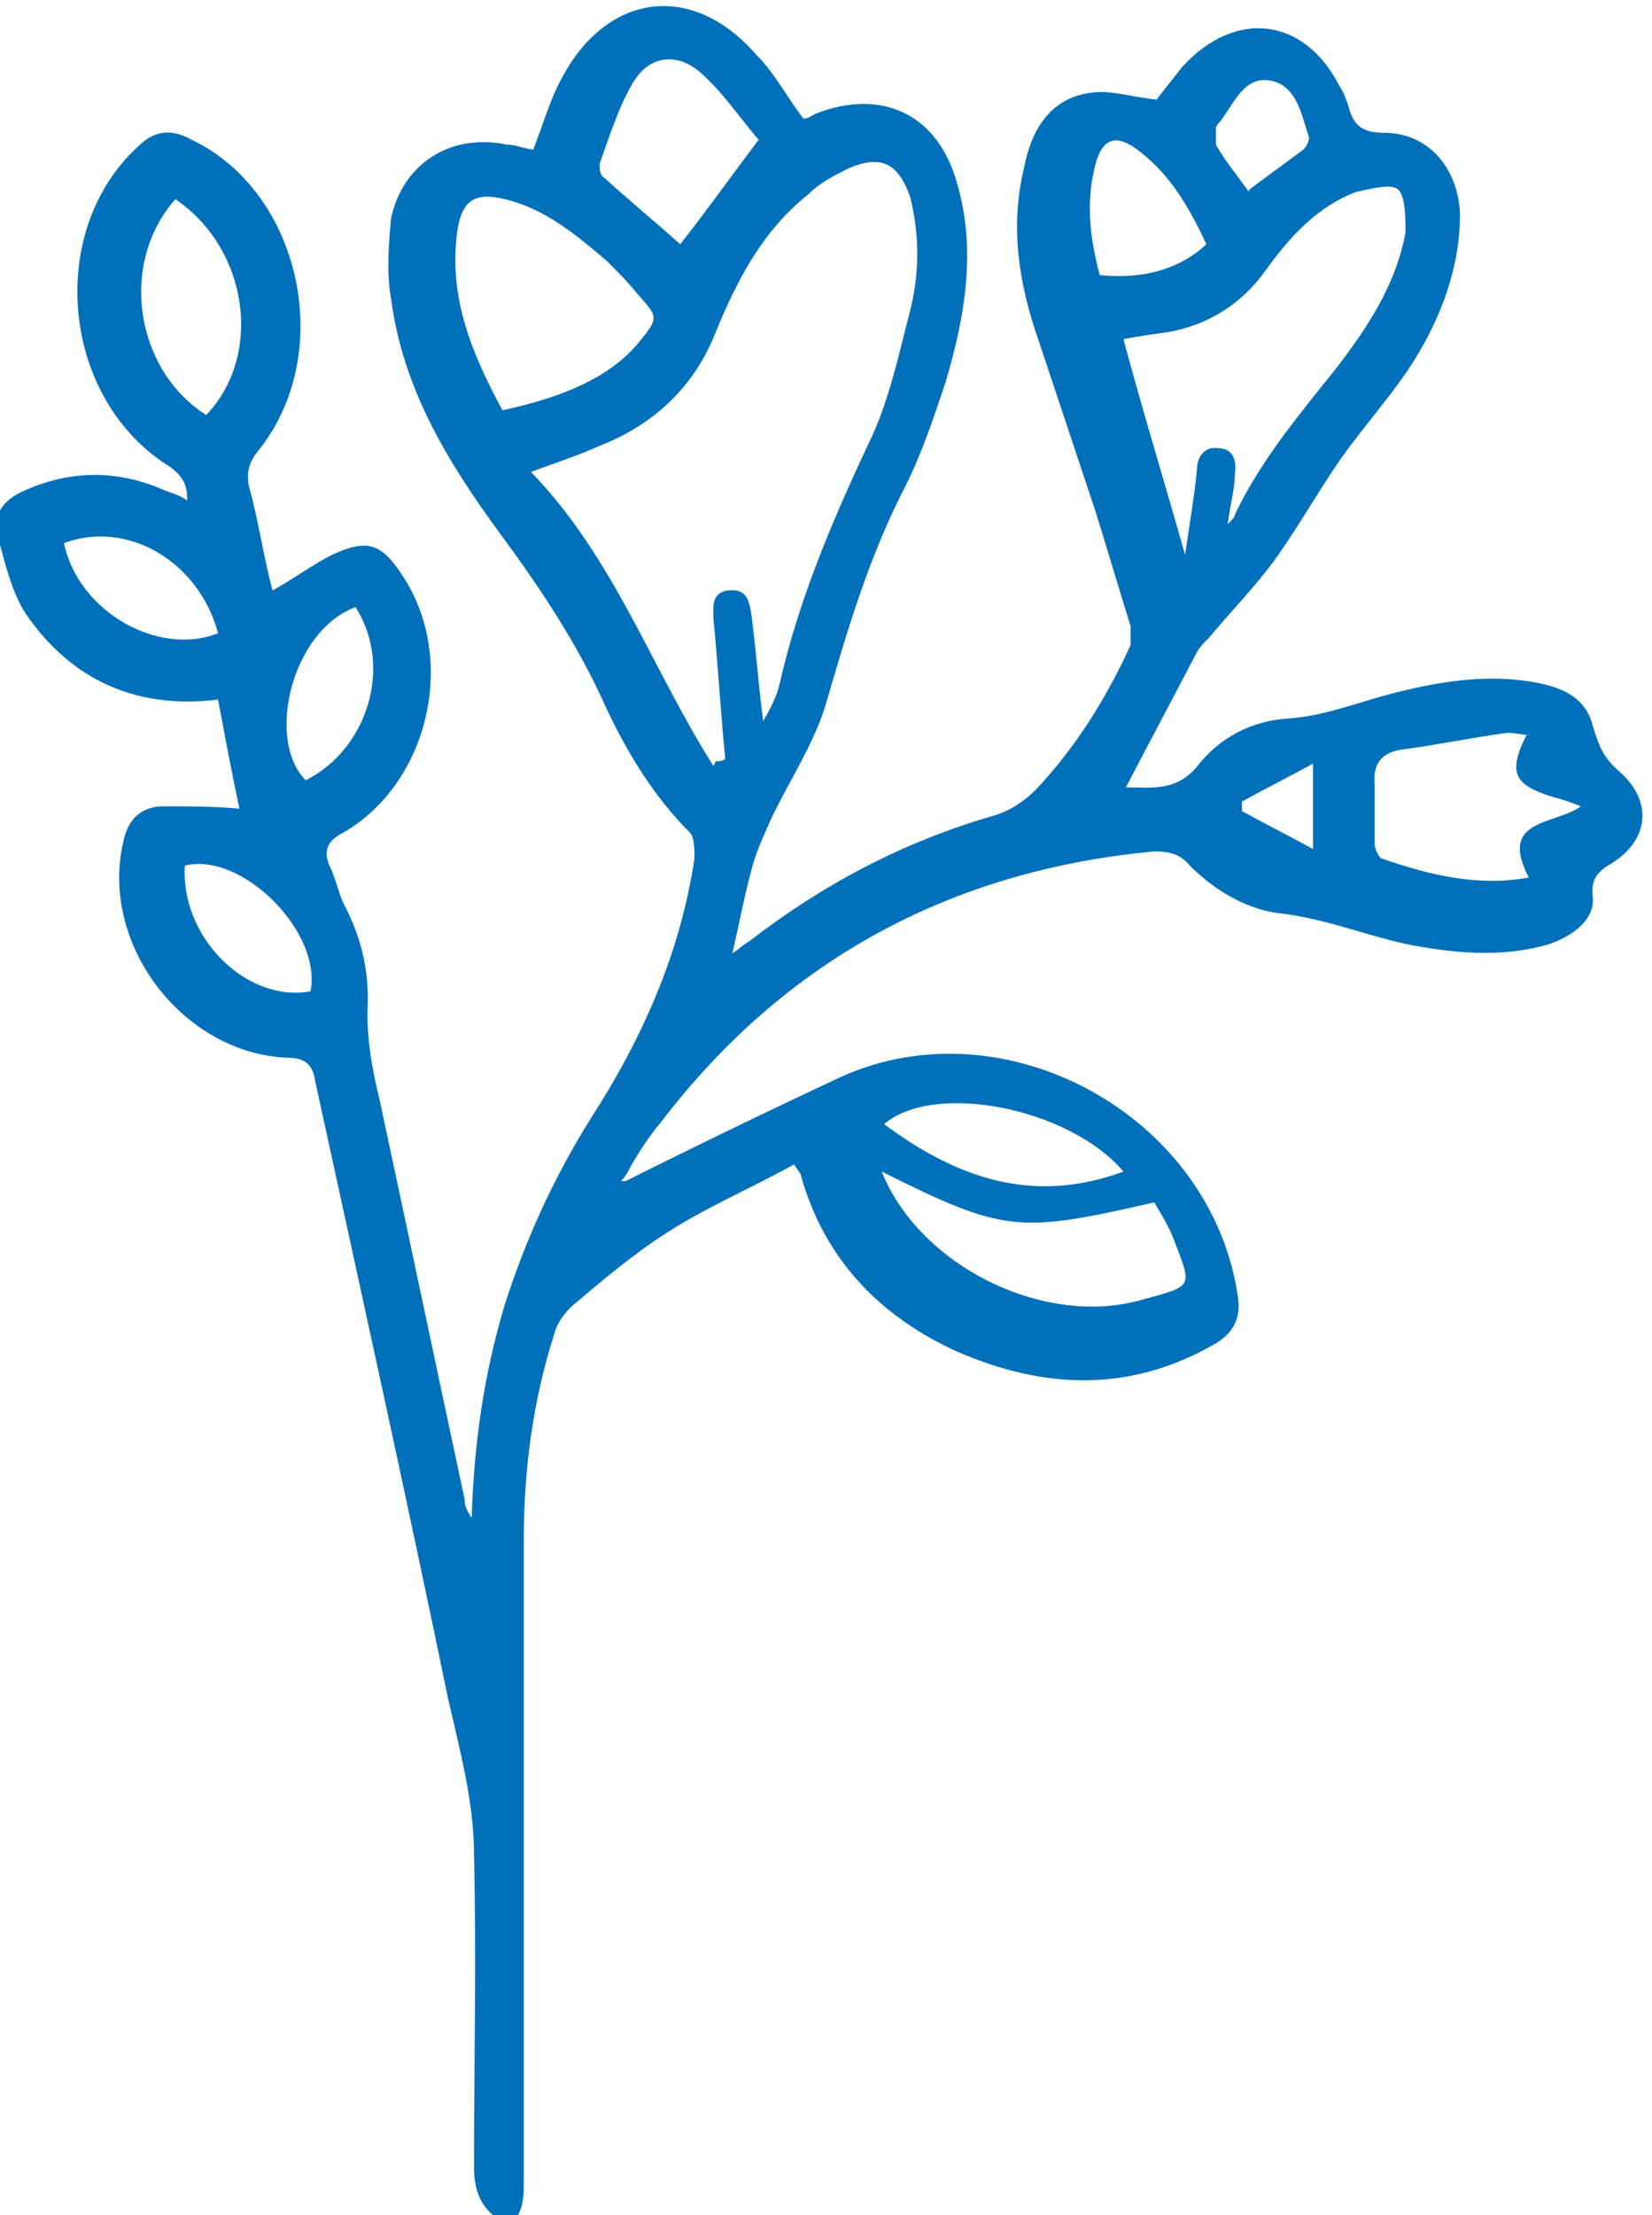 <?xml version="1.0" encoding="UTF-8"?>
<svg xmlns="http://www.w3.org/2000/svg" version="1.1" viewBox="0 0 69.7 93.4">
  <defs>
    <style>
      .cls-1 {
        fill: #0070ba;
      }
    </style>
  </defs>
  <!-- Generator: Adobe Illustrator 28.7.1, SVG Export Plug-In . SVG Version: 1.2.0 Build 142)  -->
  <g>
    <g id="Warstwa_2">
      <g id="Calque_1">
        <path class="cls-1" d="M20.8,93.4c-.6-.5-.8-1.2-.8-2,0-4.4.1-8.8,0-13.2,0-2.2-.6-4.4-1.1-6.6-1.8-8.7-3.7-17.3-5.6-26-.1-.7-.4-1-1.2-1-4.4-.2-7.9-4.8-6.9-9.1.2-1,.8-1.5,1.7-1.5,1.1,0,2.2,0,3.2.1-.3-1.4-.6-3-.9-4.6-3.3.4-6.1-.7-8.1-3.6-.6-.9-.9-2.2-1.2-3.3-.2-.9.2-1.5,1.1-1.9,2-.9,4-.9,6,0,.3.1.6.2.9.4,0-.7-.2-1-.7-1.4-4.6-2.8-5.3-9.9-1.4-13.5.7-.7,1.4-.8,2.3-.3,4.6,2.2,6.1,9,2.8,13.1-.4.5-.5.9-.4,1.5.4,1.4.6,2.9,1,4.4.9-.5,1.7-1.1,2.5-1.5,1.5-.7,2.1-.5,3,.9,2.3,3.5,1.1,8.7-2.5,10.8-.6.3-.9.7-.6,1.4.3.6.4,1.3.7,1.8.7,1.4,1,2.8.9,4.4,0,1.2.2,2.4.5,3.6,1.2,5.6,2.4,11.3,3.6,16.9,0,.3.1.5.3.8.1-3.1.5-6,1.4-9,.9-2.8,2.1-5.4,3.6-7.8,2.2-3.4,3.8-7,4.4-11,0-.4,0-.9-.2-1.1-1.5-1.5-2.6-3.3-3.5-5.2-1.2-2.7-2.8-5.1-4.5-7.4-2.2-3-4.1-6.1-4.6-9.9-.2-1.1-.1-2.3,0-3.4.5-2.3,2.5-3.6,4.9-3.1.4,0,.8.2,1.1.2.4-1,.7-2.1,1.2-3,1.9-3.6,5.5-4.1,8.2-1,.8.8,1.3,1.8,2,2.7.2,0,.3-.1.5-.2,2.8-1.1,5.2,0,6,3,.8,2.8.3,5.6-.5,8.3-.5,1.5-1,3-1.7,4.4-1.5,2.9-2.4,5.9-3.3,9-.5,1.8-1.6,3.4-2.4,5.1-.3.7-.6,1.3-.8,2.1-.3,1.1-.5,2.2-.8,3.5.3-.2.5-.4.7-.5,3.1-2.4,6.5-4.2,10.3-5.3.7-.2,1.3-.6,1.8-1.1,1.7-1.8,3-3.9,4-6.1,0-.2,0-.6,0-.8-.5-1.6-1-3.3-1.5-4.9-.8-2.4-1.6-4.8-2.4-7.2-.8-2.3-1.2-4.7-.6-7.2.3-1.6,1.1-3,2.9-3.2.8-.1,1.7.2,2.7.3.3-.4.7-.9,1.1-1.4,2.2-2.4,5.1-2.1,6.6.8.2.3.3.6.4.9.2.8.6,1.1,1.5,1.1,1.8,0,3.1,1.4,3.2,3.4,0,2.3-.8,4.4-2,6.3-.9,1.4-2,2.6-3,4-.9,1.3-1.7,2.7-2.6,4-.9,1.3-2,2.4-3,3.6-.2.2-.4.4-.5.6-1,1.9-2,3.8-3,5.7,1.1,0,2.2.2,3.1-1,.9-1.1,2.2-1.8,3.7-1.9,1.6-.1,3-.7,4.6-1.1,2-.5,4-.8,6-.4,1,.2,2,.6,2.3,1.8.3,1,.5,1.4,1.2,2,1.3,1.2,1.2,2.8-.4,3.8-.5.3-.9.6-.8,1.4.1.9-.7,1.6-1.8,2-2,.6-4.1.4-6.1,0-1.8-.4-3.5-1.1-5.4-1.3-1.4-.2-2.7-1-3.7-2-.4-.5-.9-.6-1.5-.6-8.6.8-15.6,4.6-20.8,11.4-.5.6-.9,1.2-1.3,1.9-.1.2-.2.4-.4.6,0,0,.1,0,.2,0,3-1.5,6.1-3,9.1-4.4,6.9-3.1,15.5,1.6,16.7,9.1.2,1-.1,1.7-1,2.2-3.5,2-7.1,1.9-10.8.3-3.3-1.5-5.6-3.9-6.6-7.4,0-.1-.1-.2-.3-.5-1.8,1-3.7,1.8-5.4,2.9-1.4.9-2.7,2-4,3.1-.3.3-.6.7-.7,1.1-.9,2.8-1.3,5.7-1.3,8.7,0,9.1,0,18.1,0,27.2,0,.8-.1,1.5-.9,1.9h-.9ZM30.2,32.1c.1,0,.3,0,.4-.1-.2-2-.3-3.9-.5-5.9,0-.5-.1-1.1.6-1.2.8-.1.9.4,1,1,.2,1.5.3,3,.5,4.5.3-.5.6-1.1.7-1.6.8-3.5,2.2-6.8,3.7-10,.9-1.8,1.3-3.8,1.8-5.7.4-1.6.4-3.2,0-4.8-.5-1.4-1.2-1.8-2.6-1.2-.6.3-1.2.6-1.7,1.1-1.9,1.5-3,3.6-3.9,5.8-.9,2.3-2.6,3.9-4.9,4.8-.9.4-1.8.7-2.9,1.1,3.5,3.6,5.1,8.3,7.7,12.4h0ZM50,23.4c.2-1.4.4-2.5.5-3.6,0-.5.3-1,.9-.9.6,0,.8.5.7,1.1,0,.6-.2,1.3-.3,2.1.2-.2.3-.3.3-.4,1.1-2.3,2.7-4.2,4.3-6.2,1.3-1.7,2.5-3.5,2.9-5.7,0-.6,0-1.5-.3-1.8-.3-.3-1.3,0-1.8.1-1.6.6-2.8,1.9-3.8,3.3-1,1.4-2.4,2.3-4.1,2.6-.7.1-1.4.2-1.9.3.8,3,1.7,5.9,2.6,9.1h0ZM21.2,17.3c2.8-.6,4.6-1.5,5.7-2.8.9-1.1.9-1.1,0-2.1-.4-.5-.9-1-1.3-1.4-1.3-1.1-2.6-2.2-4.3-2.6-1.2-.3-1.8,0-2,1.3-.4,2.8.6,5.2,1.9,7.6ZM64.6,31c-.3,0-.7-.1-1-.1-1.5.2-2.9.5-4.4.7-.8.1-1.3.5-1.2,1.5,0,.8,0,1.7,0,2.5,0,.2.2.6.3.6,2,.7,4.1,1.2,6.2.8-1.3-2.5,1.1-2.2,2.2-3-.5-.2-.8-.3-1.2-.4-1.6-.5-1.9-1-1.1-2.6h0ZM37.2,49.4c1.6,4,6.9,6.6,11,5.4,2.2-.6,2.1-.5,1.3-2.6-.2-.5-.5-1-.8-1.5-5.7,1.3-6.3,1.3-11.5-1.3h0ZM32.1,6c-.8-.9-1.5-2-2.5-2.9-1-.9-2.2-.8-2.9.4-.6,1-1,2.3-1.4,3.4,0,.2,0,.5.2.6,1.1,1,2.2,1.9,3.2,2.8,1.1-1.4,2.1-2.8,3.3-4.4ZM7.4,8.4c-2.4,2.7-1.7,7.2,1.3,9.1,2.4-2.5,1.8-7-1.3-9.1ZM47.4,49.4c-2.3-2.7-8-3.8-10.1-2,3.1,2.3,6.3,3.4,10.1,2ZM50.9,10.3c-.7-1.5-1.5-2.9-2.8-3.9-1-.8-1.6-.6-1.9.6-.4,1.6-.2,3.1.2,4.6,1.9.2,3.5-.3,4.6-1.4ZM7.8,36.5c-.2,3,2.6,5.8,5.3,5.3.5-2.5-2.9-5.9-5.3-5.3ZM15,25.6c-2.7,1-3.8,5.6-2.1,7.3,2.6-1.3,3.7-4.8,2.1-7.3ZM2.7,22.9c.6,2.9,4,4.8,6.5,3.8-.8-3-3.8-4.8-6.5-3.8ZM52.7,8c.8-.6,1.5-1.1,2.3-1.7.1-.1.3-.4.2-.6-.3-.9-.5-2.1-1.6-2.3-1.1-.2-1.5.9-2.1,1.7,0,0-.2.2-.2.3,0,.2,0,.5,0,.7.4.7.9,1.3,1.4,2h0ZM55.4,32.2c-1.1.6-2.1,1.1-3,1.6v.4c.9.5,1.9,1,3,1.6v-3.6h0Z"/>
      </g>
    </g>
  </g>
</svg>